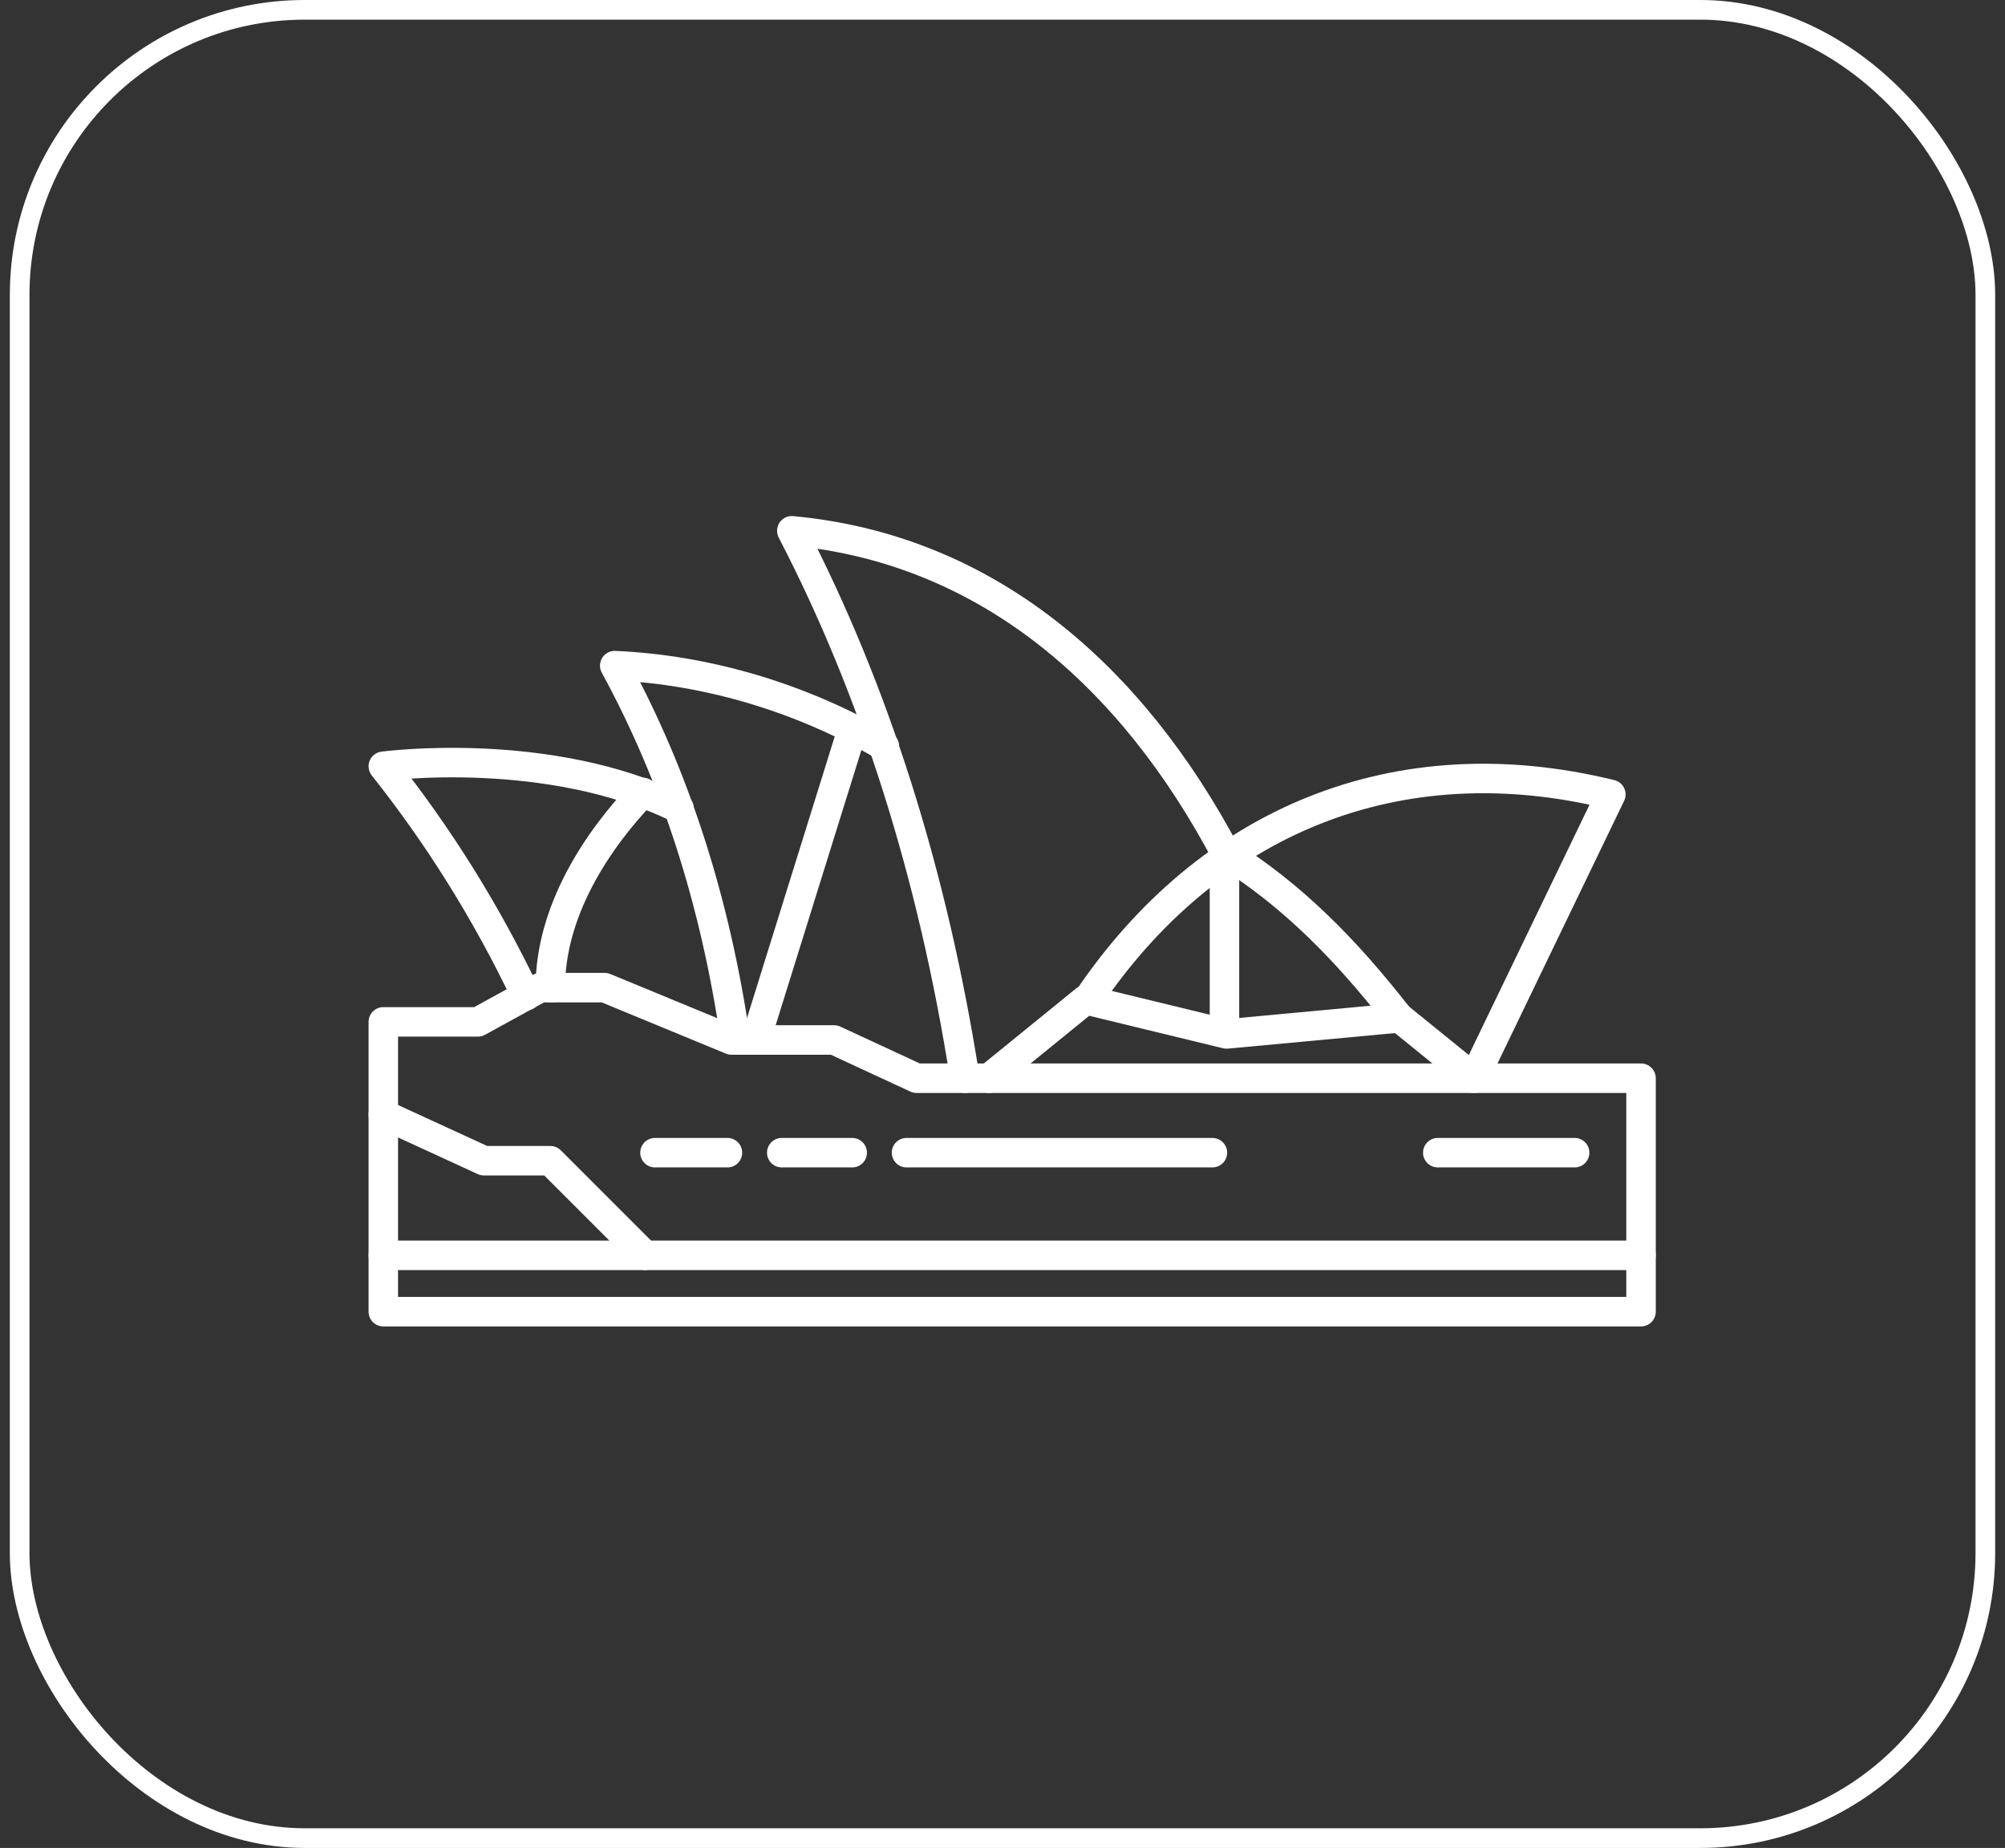<?xml version="1.0" encoding="UTF-8"?> <svg xmlns="http://www.w3.org/2000/svg" width="102" height="94" viewBox="0 0 102 94" fill="none"><rect x="0" y="0" width="102" height="94" fill="#333333" stroke="none"/><path d="M83.484 54.846H46.629L42.432 52.901H37.211L30.761 50.239H27.485L24.312 51.98H19.5V66.722H83.484V54.846Z" stroke="white" stroke-width="1.5" stroke-miterlimit="10" stroke-linecap="round" stroke-linejoin="round"></path><path d="M26.769 50.649C24.721 46.349 22.264 42.459 19.5 38.978C19.5 38.978 27.895 37.852 34.549 41.128" stroke="white" stroke-width="1.5" stroke-miterlimit="10" stroke-linecap="round" stroke-linejoin="round"></path><path d="M37.415 52.901C36.391 45.837 34.344 39.49 31.273 33.859C35.982 34.064 40.793 35.497 44.991 37.954" stroke="white" stroke-width="1.5" stroke-miterlimit="10" stroke-linecap="round" stroke-linejoin="round"></path><path d="M49.086 54.846C47.447 44.404 44.479 35.088 40.281 27C50.212 27.921 57.583 34.371 62.394 43.482" stroke="white" stroke-width="1.5" stroke-miterlimit="10" stroke-linecap="round" stroke-linejoin="round"></path><path d="M27.997 50.239C27.997 46.349 30.352 42.766 32.706 40.309" stroke="white" stroke-width="1.5" stroke-miterlimit="10" stroke-linecap="round" stroke-linejoin="round"></path><path d="M38.44 52.901L43.353 37.135" stroke="white" stroke-width="1.5" stroke-miterlimit="10" stroke-linecap="round" stroke-linejoin="round"></path><path d="M50.315 54.846L55.228 50.853L62.395 52.594L71.199 51.775L74.987 54.846L81.948 40.411C71.097 37.749 61.473 41.742 55.331 50.853" stroke="white" stroke-width="1.5" stroke-miterlimit="10" stroke-linecap="round" stroke-linejoin="round"></path><path d="M71.096 51.672C68.537 48.396 65.773 45.53 62.292 43.38V52.491" stroke="white" stroke-width="1.5" stroke-miterlimit="10" stroke-linecap="round" stroke-linejoin="round"></path><path d="M19.5 63.855H83.484" stroke="white" stroke-width="1.5" stroke-miterlimit="10" stroke-linecap="round" stroke-linejoin="round"></path><path d="M19.5 56.689L24.619 59.043H27.997L32.809 63.855" stroke="white" stroke-width="1.5" stroke-miterlimit="10" stroke-linecap="round" stroke-linejoin="round"></path><path d="M33.321 58.634H37.007" stroke="white" stroke-width="1.5" stroke-miterlimit="10" stroke-linecap="round" stroke-linejoin="round"></path><path d="M39.77 58.634H43.354" stroke="white" stroke-width="1.5" stroke-miterlimit="10" stroke-linecap="round" stroke-linejoin="round"></path><path d="M73.144 58.634H80.106" stroke="white" stroke-width="1.5" stroke-miterlimit="10" stroke-linecap="round" stroke-linejoin="round"></path><path d="M46.117 58.634H61.678" stroke="white" stroke-width="1.5" stroke-miterlimit="10" stroke-linecap="round" stroke-linejoin="round"></path><rect x="1" y="0.5" width="100" height="93" rx="14.5" stroke="white"></rect></svg> 